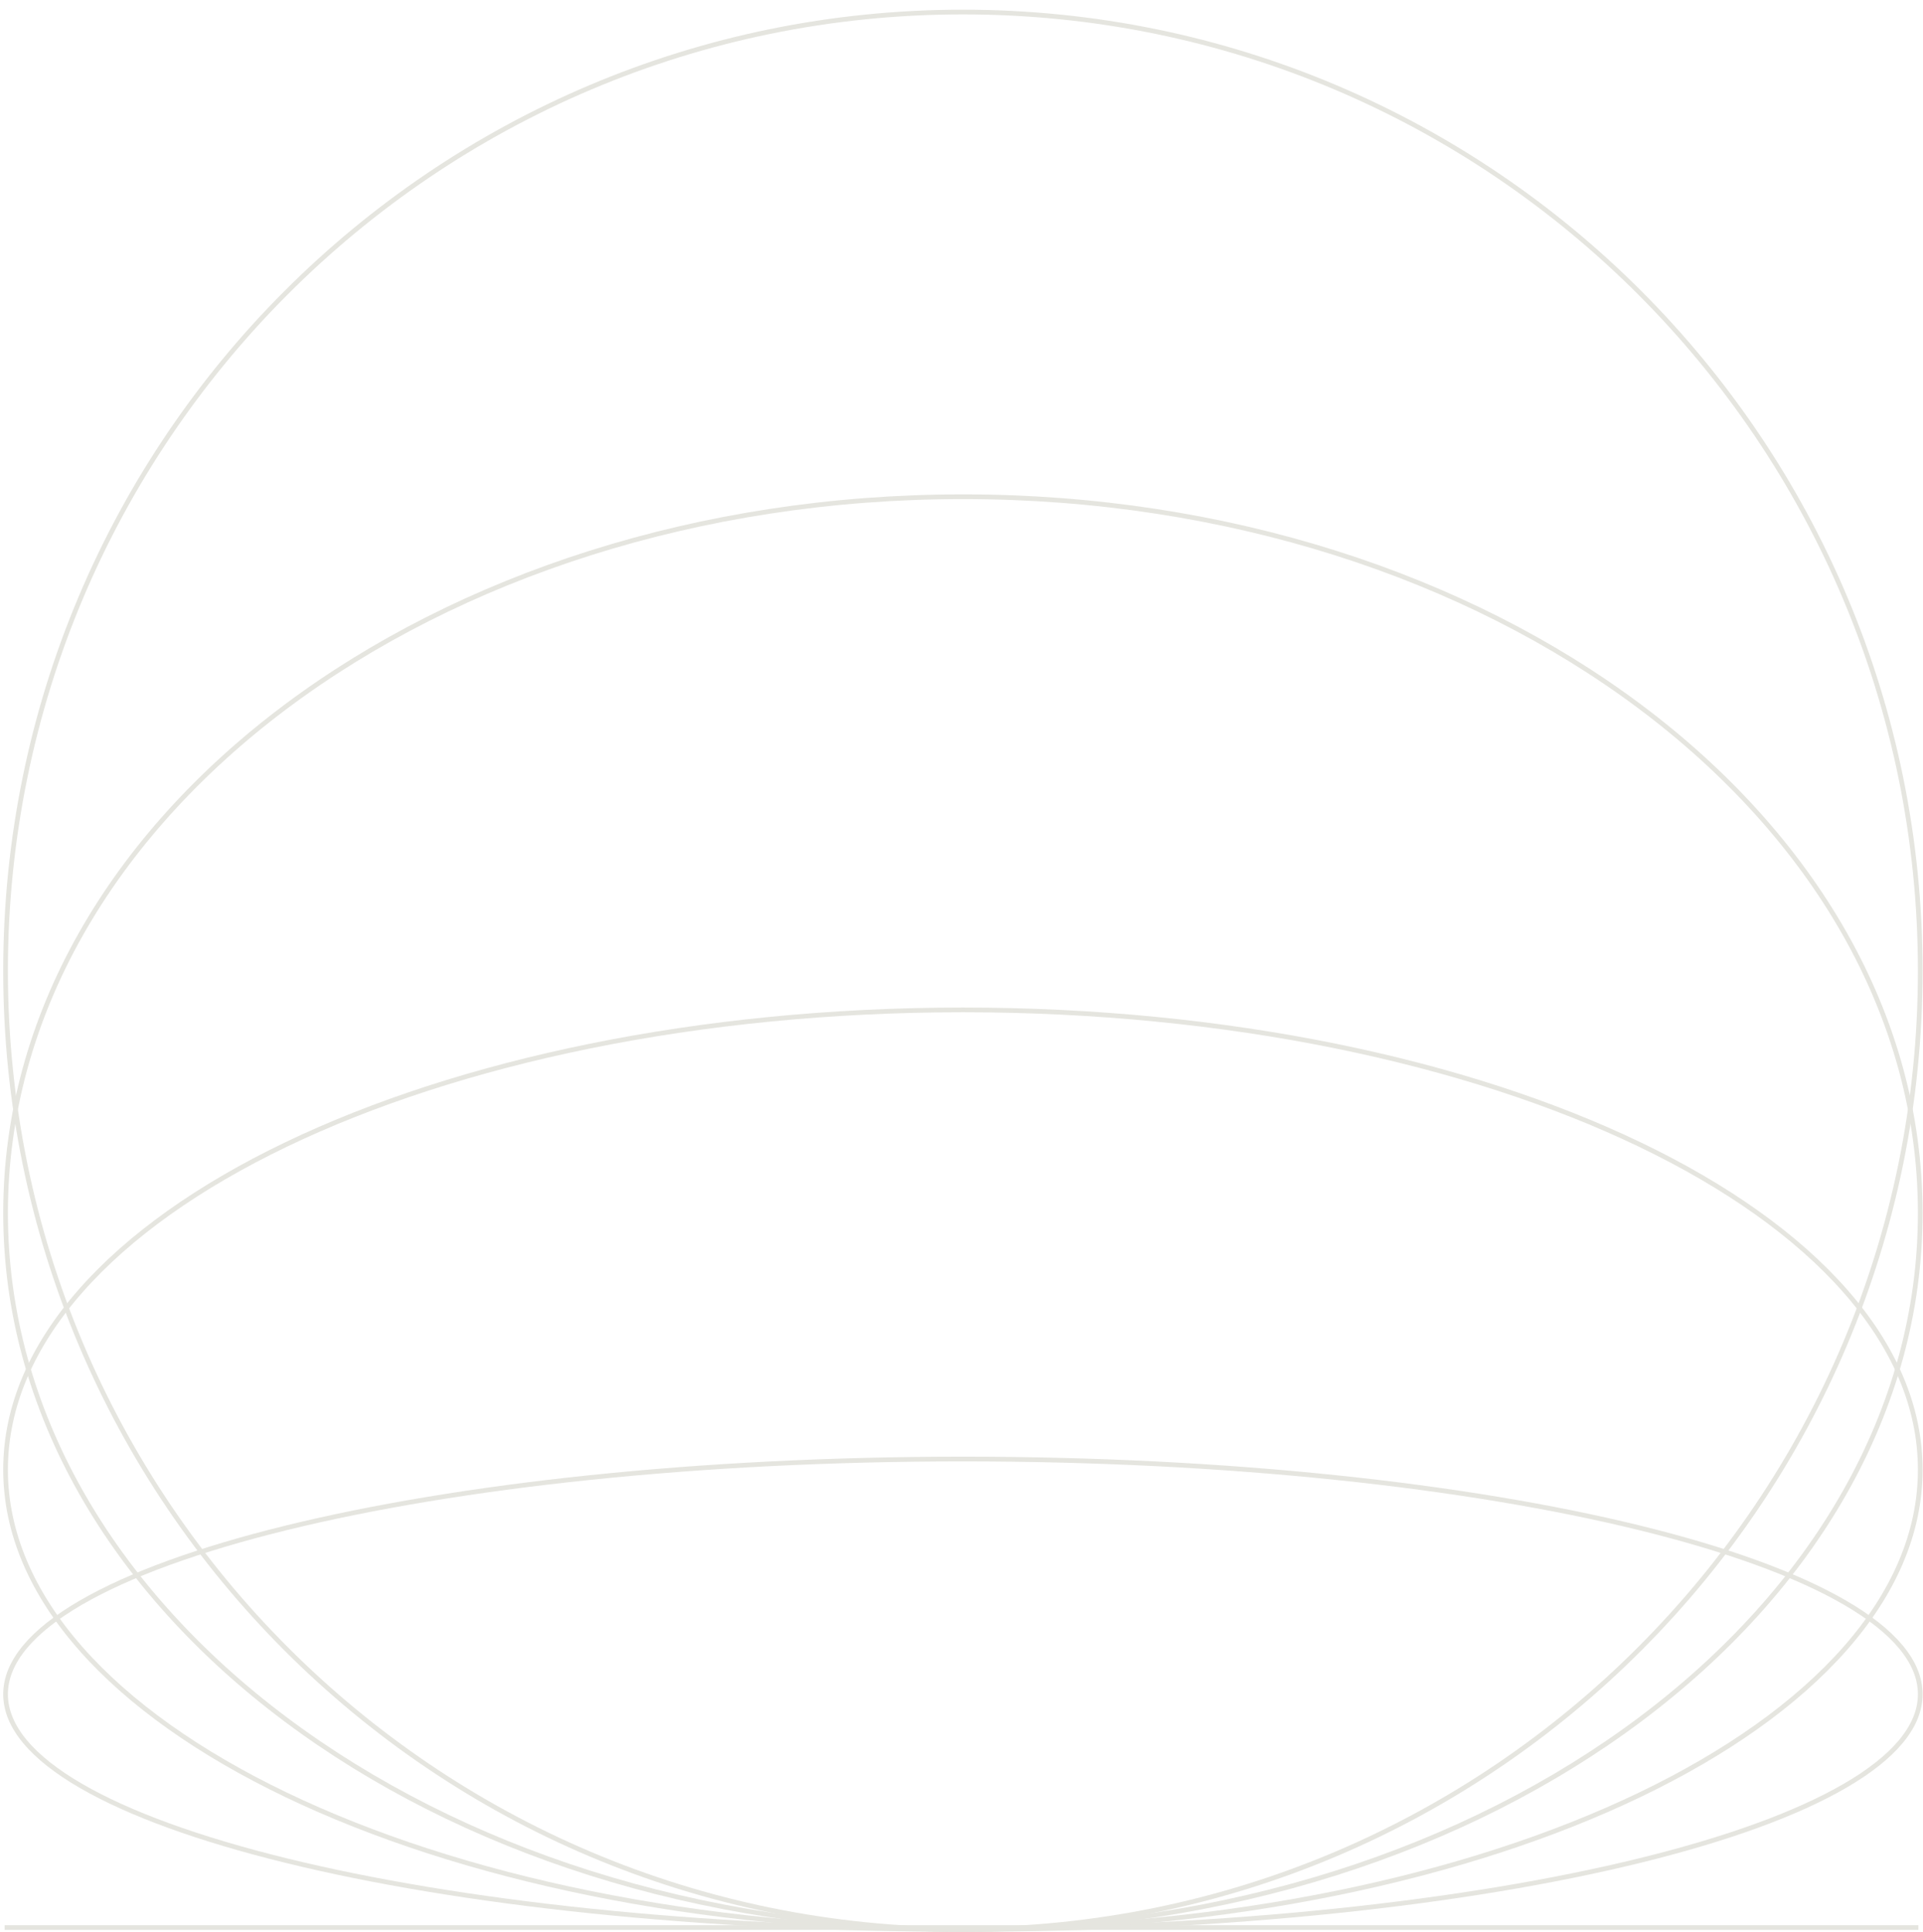 <svg width="408" height="410" viewBox="0 0 408 410" fill="none" xmlns="http://www.w3.org/2000/svg">
<path d="M204.298 409.415C316.478 409.415 407.417 387.07 407.417 359.506C407.417 331.942 316.478 309.598 204.298 309.598C92.119 309.598 1.18 331.942 1.18 359.506C1.18 387.07 92.119 409.415 204.298 409.415Z" stroke="#E5E5DF" stroke-miterlimit="10"/>
<path d="M204.298 409.414C316.478 409.414 407.417 365.735 407.417 311.855C407.417 257.974 316.478 214.295 204.298 214.295C92.119 214.295 1.18 257.974 1.18 311.855C1.18 365.735 92.119 409.414 204.298 409.414Z" stroke="#E5E5DF" stroke-miterlimit="10"/>
<path d="M204.298 409.415C316.478 409.415 407.417 341.36 407.417 257.409C407.417 173.458 316.478 105.402 204.298 105.402C92.119 105.402 1.18 173.458 1.18 257.409C1.18 341.36 92.119 409.415 204.298 409.415Z" stroke="#E5E5DF" stroke-miterlimit="10"/>
<path d="M204.298 409.427C316.478 409.427 407.417 318.346 407.417 205.992C407.417 93.638 316.478 2.557 204.298 2.557C92.119 2.557 1.18 93.638 1.18 205.992C1.18 318.346 92.119 409.427 204.298 409.427Z" stroke="#E5E5DF" stroke-miterlimit="10"/>
<path d="M0.988 409.014L407.017 409.014" stroke="#E5E5DF" stroke-miterlimit="10"/>
</svg>
